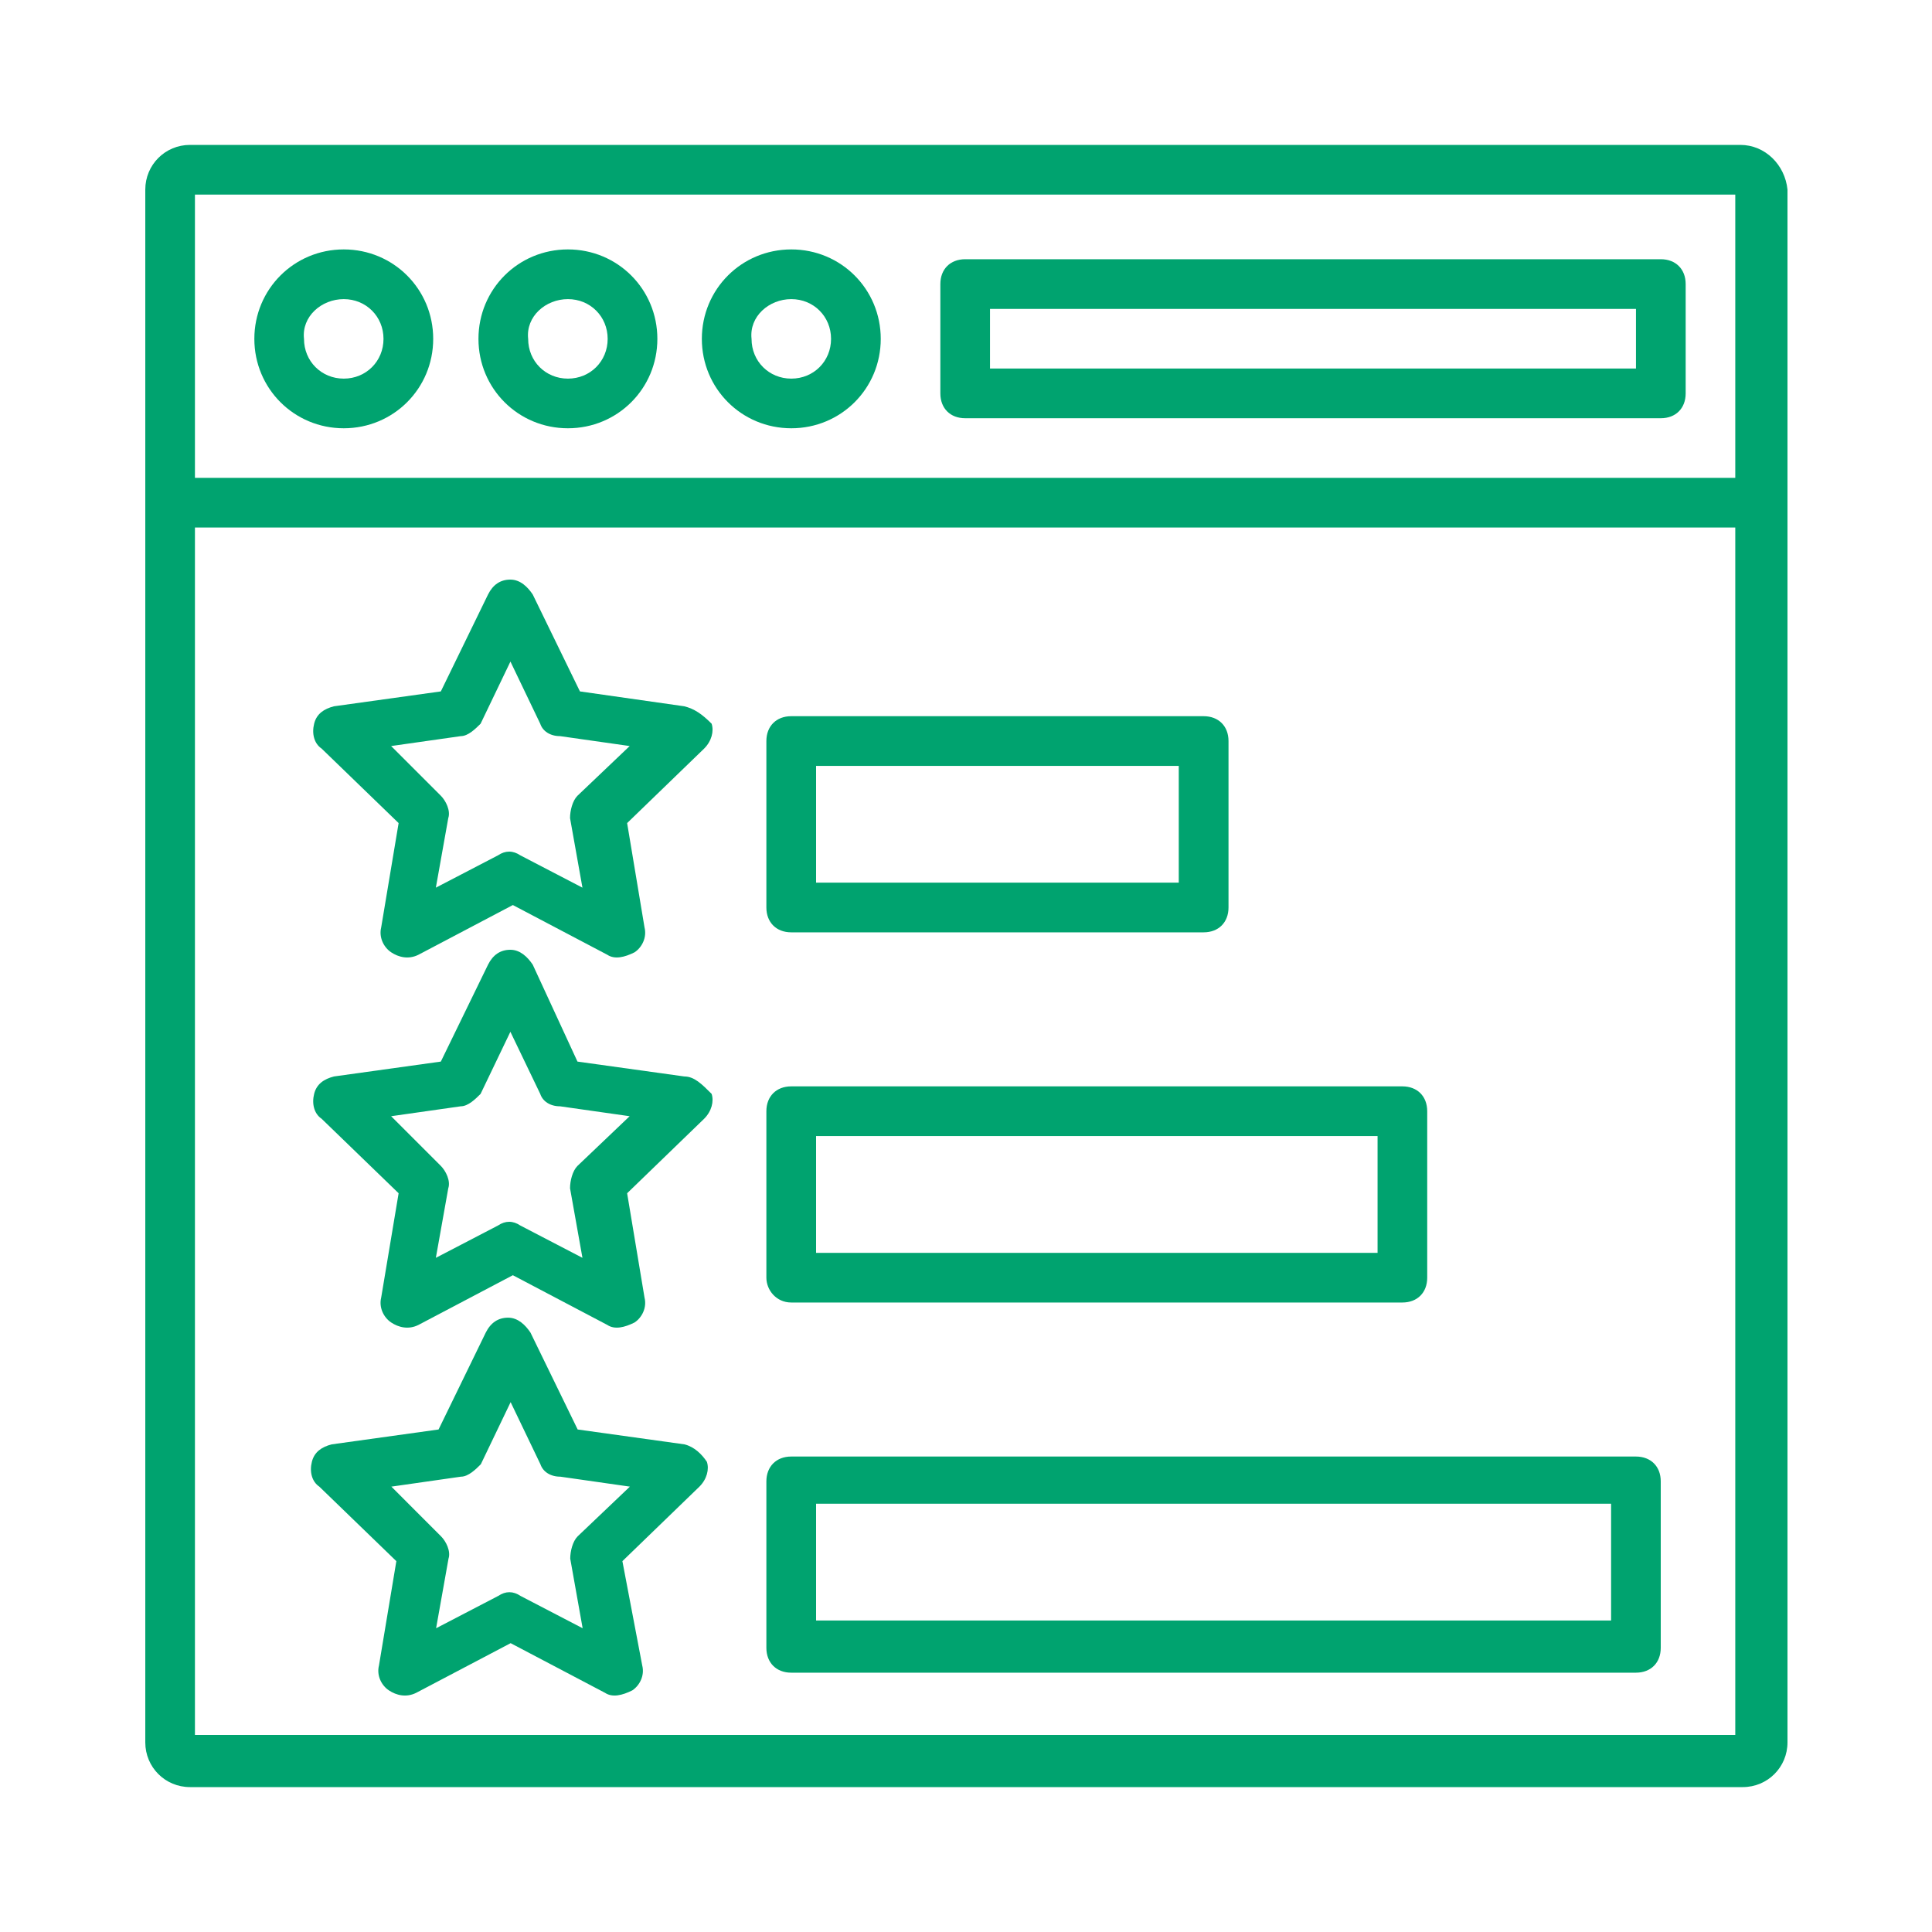 <svg width="40" height="40" viewBox="0 0 40 40" fill="none" xmlns="http://www.w3.org/2000/svg">
    <path d="M36.03 3H3.934C3.419 3 3.008 3.412 3.008 3.926V36.074C3.008 36.588 3.419 37 3.934 37H36.082C36.596 37 37.008 36.588 37.008 36.074V3.926C36.956 3.412 36.545 3 36.031 3H36.03ZM35.927 4.029V9.893H4.036V4.029H35.927ZM4.036 35.92V10.922H35.927L35.927 35.92H4.036Z" fill="#00A36F"/>
    <path d="M7.117 8.867C8.146 8.867 8.969 8.044 8.969 7.016C8.969 5.987 8.146 5.164 7.117 5.164C6.089 5.164 5.266 5.987 5.266 7.016C5.266 8.044 6.089 8.867 7.117 8.867ZM7.117 6.193C7.58 6.193 7.94 6.553 7.94 7.016C7.94 7.479 7.58 7.839 7.117 7.839C6.655 7.839 6.294 7.479 6.294 7.016C6.243 6.553 6.655 6.193 7.117 6.193Z" fill="#00A36F"/>
    <path d="M11.758 8.867C12.787 8.867 13.61 8.044 13.61 7.016C13.61 5.987 12.787 5.164 11.758 5.164C10.729 5.164 9.906 5.987 9.906 7.016C9.906 8.044 10.729 8.867 11.758 8.867ZM11.758 6.193C12.221 6.193 12.581 6.553 12.581 7.016C12.581 7.479 12.221 7.839 11.758 7.839C11.295 7.839 10.935 7.479 10.935 7.016C10.884 6.553 11.295 6.193 11.758 6.193Z" fill="#00A36F"/>
    <path d="M16.383 8.867C17.412 8.867 18.235 8.044 18.235 7.016C18.235 5.987 17.412 5.164 16.383 5.164C15.354 5.164 14.531 5.987 14.531 7.016C14.531 8.044 15.354 8.867 16.383 8.867ZM16.383 6.193C16.846 6.193 17.206 6.553 17.206 7.016C17.206 7.479 16.846 7.839 16.383 7.839C15.92 7.839 15.56 7.479 15.56 7.016C15.509 6.553 15.92 6.193 16.383 6.193Z" fill="#00A36F"/>
    <path d="M19.983 8.659H34.386C34.694 8.659 34.9 8.454 34.9 8.145V5.881C34.9 5.573 34.694 5.367 34.386 5.367H19.983C19.674 5.367 19.469 5.573 19.469 5.881V8.145C19.469 8.454 19.674 8.659 19.983 8.659ZM20.497 6.396H33.871V7.63H20.497V6.396Z" fill="#00A36F"/>
    <path d="M14.168 14.623L12.007 14.315L11.03 12.309C10.927 12.154 10.773 12 10.567 12C10.361 12 10.207 12.103 10.104 12.309L9.127 14.315L6.915 14.623C6.71 14.675 6.555 14.777 6.504 14.983C6.452 15.189 6.504 15.395 6.658 15.498L8.253 17.041L7.892 19.201C7.841 19.407 7.944 19.613 8.098 19.716C8.252 19.819 8.458 19.87 8.664 19.767L10.618 18.738L12.573 19.767C12.727 19.87 12.933 19.819 13.139 19.716C13.293 19.613 13.396 19.407 13.344 19.201L12.984 17.041L14.579 15.498C14.733 15.344 14.785 15.138 14.733 14.983C14.528 14.778 14.373 14.675 14.168 14.623H14.168ZM11.956 16.475C11.853 16.578 11.802 16.784 11.802 16.938L12.059 18.378L10.773 17.709C10.619 17.606 10.464 17.606 10.31 17.709L9.024 18.378L9.281 16.938C9.333 16.784 9.23 16.578 9.127 16.475L8.098 15.446L9.539 15.241C9.693 15.241 9.847 15.086 9.95 14.984L10.568 13.697L11.185 14.984C11.236 15.138 11.39 15.241 11.597 15.241L13.037 15.446L11.956 16.475Z" fill="#00A36F"/>
    <path d="M14.168 22.287L11.956 21.979L11.03 19.973C10.927 19.819 10.773 19.664 10.567 19.664C10.361 19.664 10.207 19.767 10.104 19.973L9.127 21.979L6.915 22.287C6.71 22.339 6.555 22.442 6.504 22.647C6.452 22.853 6.504 23.059 6.658 23.162L8.253 24.705L7.892 26.865C7.841 27.071 7.944 27.277 8.098 27.38C8.252 27.483 8.458 27.534 8.664 27.431L10.618 26.402L12.573 27.431C12.727 27.534 12.933 27.483 13.139 27.38C13.293 27.277 13.396 27.071 13.344 26.865L12.984 24.705L14.579 23.162C14.733 23.008 14.785 22.802 14.733 22.647C14.528 22.442 14.373 22.287 14.168 22.287H14.168ZM11.956 24.139C11.853 24.242 11.802 24.448 11.802 24.602L12.059 26.042L10.773 25.373C10.619 25.27 10.464 25.27 10.31 25.373L9.024 26.042L9.281 24.602C9.333 24.448 9.23 24.242 9.127 24.139L8.098 23.11L9.538 22.905C9.693 22.905 9.847 22.751 9.95 22.648L10.567 21.362L11.185 22.648C11.236 22.802 11.39 22.905 11.596 22.905L13.036 23.11L11.956 24.139Z" fill="#00A36F"/>
    <path d="M14.172 29.904L11.96 29.596L10.983 27.59C10.88 27.436 10.726 27.281 10.52 27.281C10.315 27.281 10.16 27.384 10.057 27.59L9.08 29.596L6.868 29.904C6.663 29.956 6.508 30.059 6.457 30.265C6.405 30.47 6.457 30.676 6.611 30.779L8.206 32.322L7.846 34.483C7.794 34.688 7.897 34.894 8.051 34.997C8.205 35.1 8.411 35.151 8.617 35.048L10.572 34.02L12.526 35.048C12.68 35.151 12.886 35.1 13.092 34.997C13.246 34.894 13.349 34.688 13.297 34.483L12.886 32.322L14.481 30.779C14.635 30.625 14.687 30.419 14.635 30.265C14.532 30.11 14.378 29.956 14.172 29.904H14.172ZM11.96 31.808C11.857 31.91 11.806 32.116 11.806 32.27L12.063 33.711L10.777 33.042C10.623 32.939 10.469 32.939 10.315 33.042L9.029 33.711L9.286 32.27C9.337 32.116 9.234 31.91 9.131 31.808L8.103 30.779L9.543 30.573C9.697 30.573 9.852 30.419 9.955 30.316L10.572 29.03L11.189 30.316C11.241 30.47 11.395 30.573 11.601 30.573L13.041 30.779L11.96 31.808Z" fill="#00A36F"/>
    <path d="M33.87 30.156H16.381C16.073 30.156 15.867 30.362 15.867 30.671V34.117C15.867 34.425 16.073 34.631 16.381 34.631H33.87C34.179 34.631 34.384 34.425 34.384 34.117V30.671C34.385 30.362 34.179 30.156 33.87 30.156ZM33.356 33.551H16.896V31.133H33.356V33.551Z" fill="#00A36F"/>
    <path d="M16.381 26.967H29.035C29.344 26.967 29.549 26.762 29.549 26.453V23.007C29.549 22.698 29.344 22.492 29.035 22.492L16.381 22.492C16.073 22.492 15.867 22.698 15.867 23.006V26.453C15.867 26.71 16.073 26.967 16.381 26.967ZM16.896 23.521H28.521V25.939H16.896V23.521Z" fill="#00A36F"/>
    <path d="M16.381 19.303H24.92C25.229 19.303 25.435 19.097 25.435 18.789V15.342C25.435 15.034 25.229 14.828 24.92 14.828H16.381C16.073 14.828 15.867 15.034 15.867 15.342V18.789C15.867 19.097 16.073 19.303 16.381 19.303ZM16.896 15.857H24.405V18.274H16.896V15.857Z" fill="#00A36F"/>
</svg>
